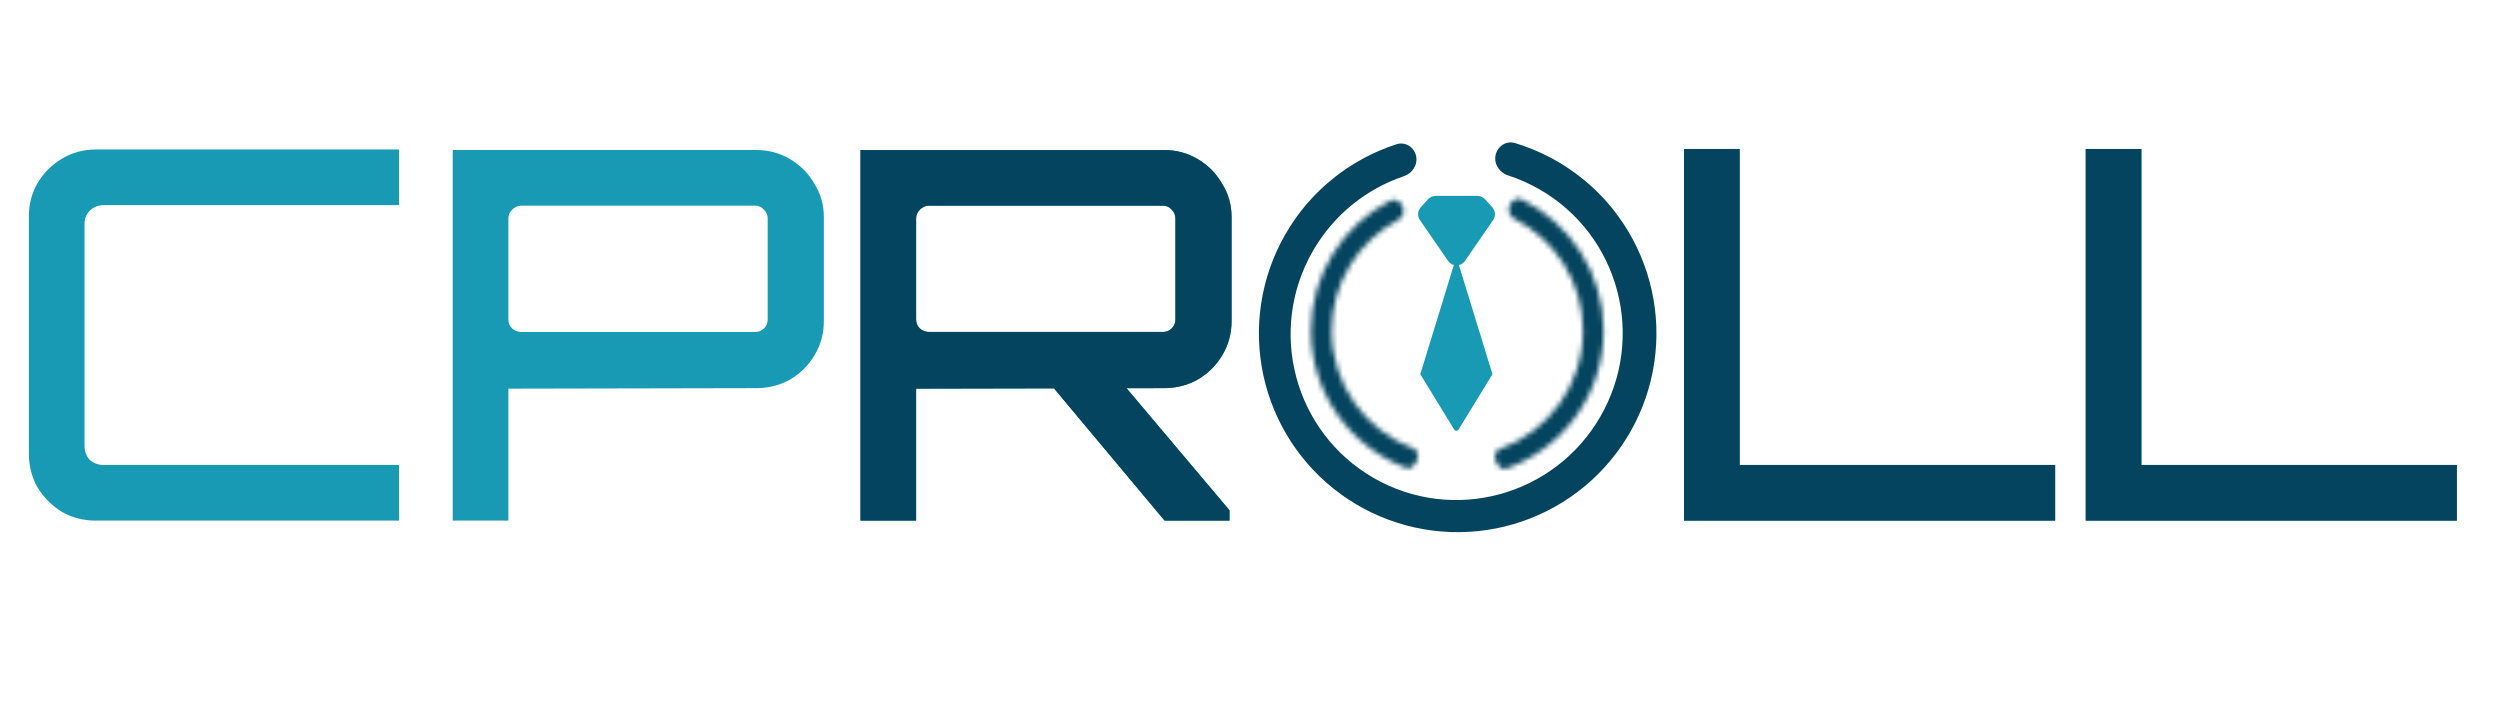 <svg width="485" height="140" viewBox="0 0 485 140" fill="none" xmlns="http://www.w3.org/2000/svg">
<path d="M326.7 101V28.9H337.5V90.2H398.7V101H326.7ZM404.63 101V28.9H415.43V90.2H476.63V101H404.63Z" fill="#189AB4"/>
<path d="M326.7 101V28.9H337.5V90.2H398.7V101H326.7ZM404.63 101V28.9H415.43V90.2H476.63V101H404.63Z" fill="#05445E"/>
<path d="M18.6 101C16.2 101 14 100.433 12 99.3C10.067 98.1 8.5 96.533 7.3 94.6C6.167 92.6 5.6 90.4 5.6 88V42C5.6 39.6 6.167 37.433 7.3 35.5C8.5 33.5 10.067 31.933 12 30.8C14 29.6 16.2 29 18.6 29H77.4V39.8H20.1C19.033 39.8 18.133 40.167 17.4 40.9C16.733 41.567 16.4 42.433 16.4 43.5V86.5C16.4 87.567 16.733 88.467 17.4 89.2C18.133 89.867 19.033 90.2 20.1 90.2H77.4V101H18.6ZM87.827 101V29.1H146.727C149.127 29.1 151.327 29.7 153.327 30.9C155.327 32.1 156.893 33.7 158.027 35.7C159.227 37.633 159.827 39.767 159.827 42.1V62.3C159.827 64.7 159.227 66.9 158.027 68.9C156.893 70.833 155.327 72.4 153.327 73.6C151.327 74.733 149.127 75.3 146.727 75.3L98.627 75.4V101H87.827ZM101.127 64.4H146.527C147.193 64.4 147.76 64.167 148.227 63.7C148.693 63.233 148.927 62.667 148.927 62V42.4C148.927 41.733 148.693 41.167 148.227 40.7C147.76 40.167 147.193 39.9 146.527 39.9H101.127C100.46 39.9 99.86 40.167 99.327 40.7C98.86 41.167 98.627 41.733 98.627 42.4V62C98.627 62.667 98.86 63.233 99.327 63.7C99.86 64.167 100.46 64.4 101.127 64.4Z" fill="#189AB4"/>
<path d="M225.928 101L203.428 74.1H217.528L238.528 99V101H225.928ZM166.928 101V29.1H225.828C228.228 29.1 230.428 29.7 232.428 30.9C234.428 32.1 235.995 33.7 237.128 35.7C238.328 37.633 238.928 39.767 238.928 42.1V62.3C238.928 64.7 238.328 66.9 237.128 68.9C235.995 70.833 234.428 72.4 232.428 73.6C230.428 74.733 228.228 75.3 225.828 75.3L177.728 75.4V101H166.928ZM180.228 64.4H225.628C226.295 64.4 226.861 64.167 227.328 63.7C227.795 63.233 228.028 62.667 228.028 62V42.4C228.028 41.733 227.795 41.167 227.328 40.7C226.861 40.167 226.295 39.9 225.628 39.9H180.228C179.561 39.9 178.961 40.167 178.428 40.7C177.961 41.167 177.728 41.733 177.728 42.4V62C177.728 62.667 177.961 63.233 178.428 63.7C178.961 64.167 179.561 64.4 180.228 64.4Z" fill="#189AB4"/>
<path d="M225.928 101L203.428 74.1H217.528L238.528 99V101H225.928ZM166.928 101V29.1H225.828C228.228 29.1 230.428 29.7 232.428 30.9C234.428 32.1 235.995 33.7 237.128 35.7C238.328 37.633 238.928 39.767 238.928 42.1V62.3C238.928 64.7 238.328 66.9 237.128 68.9C235.995 70.833 234.428 72.4 232.428 73.6C230.428 74.733 228.228 75.3 225.828 75.3L177.728 75.4V101H166.928ZM180.228 64.4H225.628C226.295 64.4 226.861 64.167 227.328 63.7C227.795 63.233 228.028 62.667 228.028 62V42.4C228.028 41.733 227.795 41.167 227.328 40.7C226.861 40.167 226.295 39.9 225.628 39.9H180.228C179.561 39.9 178.961 40.167 178.428 40.7C177.961 41.167 177.728 41.733 177.728 42.4V62C177.728 62.667 177.961 63.233 178.428 63.7C178.961 64.167 179.561 64.4 180.228 64.4Z" fill="#05445E"/>
<path fill-rule="evenodd" clip-rule="evenodd" d="M283.028 51.421C283.487 51.314 283.915 51.043 284.214 50.609L289.67 42.687C290.196 41.925 290.128 40.901 289.508 40.213L288.106 38.66C287.727 38.24 287.188 38 286.622 38H278.511C277.945 38 277.406 38.24 277.027 38.66L275.625 40.213C275.005 40.901 274.937 41.925 275.463 42.687L280.919 50.609C281.206 51.025 281.611 51.291 282.049 51.407L275.652 72.224C275.589 72.318 275.558 72.432 275.569 72.548C275.56 72.717 275.639 72.875 275.768 72.972L282.11 83.332C282.305 83.65 282.768 83.65 282.963 83.332L289.304 72.972C289.434 72.875 289.512 72.717 289.504 72.548C289.514 72.432 289.483 72.318 289.421 72.225L283.028 51.421Z" fill="#189AB4"/>
<path fill-rule="evenodd" clip-rule="evenodd" d="M251.183 42.582C251.368 42.317 251.555 42.056 251.746 41.796C255.137 37.197 259.483 33.44 264.443 30.758C266.509 29.64 268.682 28.709 270.937 27.981C272.601 27.443 274.31 28.513 274.709 30.215C275.109 31.921 274.041 33.613 272.381 34.173C265.194 36.597 258.82 41.555 254.723 48.65C245.807 64.093 251.057 83.817 266.45 92.703C281.842 101.59 301.548 96.275 310.464 80.832C319.38 65.388 314.13 45.665 298.738 36.778C296.739 35.624 294.667 34.709 292.555 34.025C290.881 33.483 289.779 31.805 290.145 30.084C290.513 28.358 292.215 27.243 293.904 27.752C296.164 28.432 298.346 29.316 300.427 30.386C305.442 32.966 309.864 36.632 313.349 41.16C313.545 41.415 313.738 41.673 313.929 41.934C319.528 49.601 322.103 59.065 321.158 68.513C320.214 77.96 315.817 86.727 308.81 93.135C301.804 99.542 292.679 103.139 283.185 103.237C273.691 103.335 264.495 99.927 257.357 93.666C250.219 87.405 245.643 78.73 244.503 69.304C243.364 59.878 245.742 50.363 251.183 42.582Z" fill="#05445E"/>
<mask id="path-5-inside-1_37_66" fill="white">
<path fill-rule="evenodd" clip-rule="evenodd" d="M258.339 64.183C258.345 74.654 264.954 83.579 274.225 87.025C274.62 87.171 274.928 87.587 275.043 87.992C275.387 89.199 274.066 91.231 272.888 90.796C262.066 86.801 254.347 76.396 254.339 64.185C254.332 53.181 260.59 43.635 269.744 38.922C270.991 38.28 272.373 39.61 272.304 41.011C272.272 41.662 271.92 42.295 271.344 42.6C263.605 46.689 258.333 54.821 258.339 64.183ZM292.696 40.822C292.74 41.473 293.103 42.098 293.686 42.392C301.634 46.404 307.087 54.64 307.093 64.151C307.1 74.76 300.329 83.79 290.87 87.147C290.473 87.288 290.16 87.697 290.039 88.101C289.68 89.301 290.968 91.355 292.15 90.938C303.191 87.047 311.101 76.52 311.093 64.149C311.086 52.969 304.614 43.303 295.216 38.684C293.957 38.066 292.6 39.423 292.696 40.822Z"/>
</mask>
<path d="M292.15 90.938L295.141 99.427L292.15 90.938ZM290.87 87.147L293.88 95.629L290.87 87.147ZM293.686 42.392L297.741 34.358L293.686 42.392ZM272.888 90.796L276.005 82.353L272.888 90.796ZM271.344 42.6L275.548 50.557L271.344 42.6ZM295.216 38.684L291.246 46.762L295.216 38.684ZM274.225 87.025L271.09 95.461L274.225 87.025ZM277.36 78.588C271.498 76.41 267.343 70.768 267.339 64.177L249.339 64.189C249.348 78.54 258.41 90.749 271.09 95.461L277.36 78.588ZM245.339 64.191C245.349 80.289 255.53 93.982 269.771 99.239L276.005 82.353C268.602 79.62 263.344 72.504 263.339 64.18L245.339 64.191ZM265.624 30.92C253.589 37.116 245.329 49.683 245.339 64.191L263.339 64.18C263.334 56.678 267.591 50.153 273.864 46.923L265.624 30.92ZM267.339 64.177C267.335 58.284 270.644 53.149 275.548 50.557L267.139 34.642C256.565 40.229 249.331 51.358 249.339 64.189L267.339 64.177ZM289.63 50.426C294.666 52.968 298.089 58.17 298.093 64.157L316.093 64.146C316.084 51.109 308.602 39.84 297.741 34.358L289.63 50.426ZM298.093 64.157C298.097 70.835 293.839 76.543 287.86 78.665L293.88 95.629C306.818 91.037 316.102 78.685 316.093 64.146L298.093 64.157ZM295.141 99.427C309.672 94.306 320.103 80.452 320.093 64.143L302.093 64.155C302.098 72.588 296.71 79.789 289.159 82.45L295.141 99.427ZM320.093 64.143C320.083 49.404 311.543 36.68 299.185 30.607L291.246 46.762C297.685 49.926 302.088 56.534 302.093 64.155L320.093 64.143ZM281.417 85.52C280.15 89.752 281.855 93.434 283.126 95.263C283.903 96.38 285.142 97.753 286.978 98.75C288.934 99.811 291.901 100.568 295.141 99.427L289.159 82.45C291.807 81.516 294.17 82.173 295.563 82.929C296.838 83.62 297.555 84.484 297.907 84.989C298.289 85.539 298.595 86.178 298.782 86.926C298.951 87.603 299.172 88.977 298.661 90.682L281.417 85.52ZM287.86 78.665C284.02 80.028 282.107 83.216 281.417 85.52L298.661 90.682C298.368 91.662 297.886 92.548 297.245 93.311C296.617 94.059 295.534 95.042 293.88 95.629L287.86 78.665ZM297.741 34.358C300.393 35.696 301.535 38.163 301.675 40.208L283.717 41.436C283.945 44.783 285.813 48.5 289.63 50.426L297.741 34.358ZM273.864 46.923C270.435 48.689 267.177 47.349 265.621 45.999C264.199 44.766 263.202 42.849 263.315 40.565L281.293 41.457C281.476 37.772 279.822 34.489 277.414 32.401C274.872 30.197 270.3 28.512 265.624 30.92L273.864 46.923ZM266.388 90.458C265.899 88.743 266.139 87.368 266.319 86.689C266.518 85.939 266.836 85.303 267.228 84.757C267.589 84.255 268.321 83.403 269.605 82.733C271.01 82 273.377 81.383 276.005 82.353L269.771 99.239C272.988 100.427 275.962 99.719 277.935 98.69C279.787 97.723 281.049 96.369 281.844 95.262C283.147 93.45 284.913 89.785 283.699 85.525L266.388 90.458ZM263.315 40.565C263.416 38.524 264.507 36.033 267.139 34.642L275.548 50.557C279.334 48.557 281.127 44.801 281.293 41.457L263.315 40.565ZM299.185 30.607C294.462 28.286 289.921 30.059 287.422 32.311C285.055 34.445 283.465 37.757 283.717 41.436L301.675 40.208C301.83 42.487 300.871 44.422 299.473 45.682C297.944 47.06 294.711 48.464 291.246 46.762L299.185 30.607ZM271.09 95.461C269.44 94.848 268.373 93.847 267.761 93.096C267.135 92.328 266.667 91.439 266.388 90.458L283.699 85.525C283.043 83.226 281.181 80.008 277.36 78.588L271.09 95.461Z" fill="#05445E" mask="url(#path-5-inside-1_37_66)"/>
</svg>
